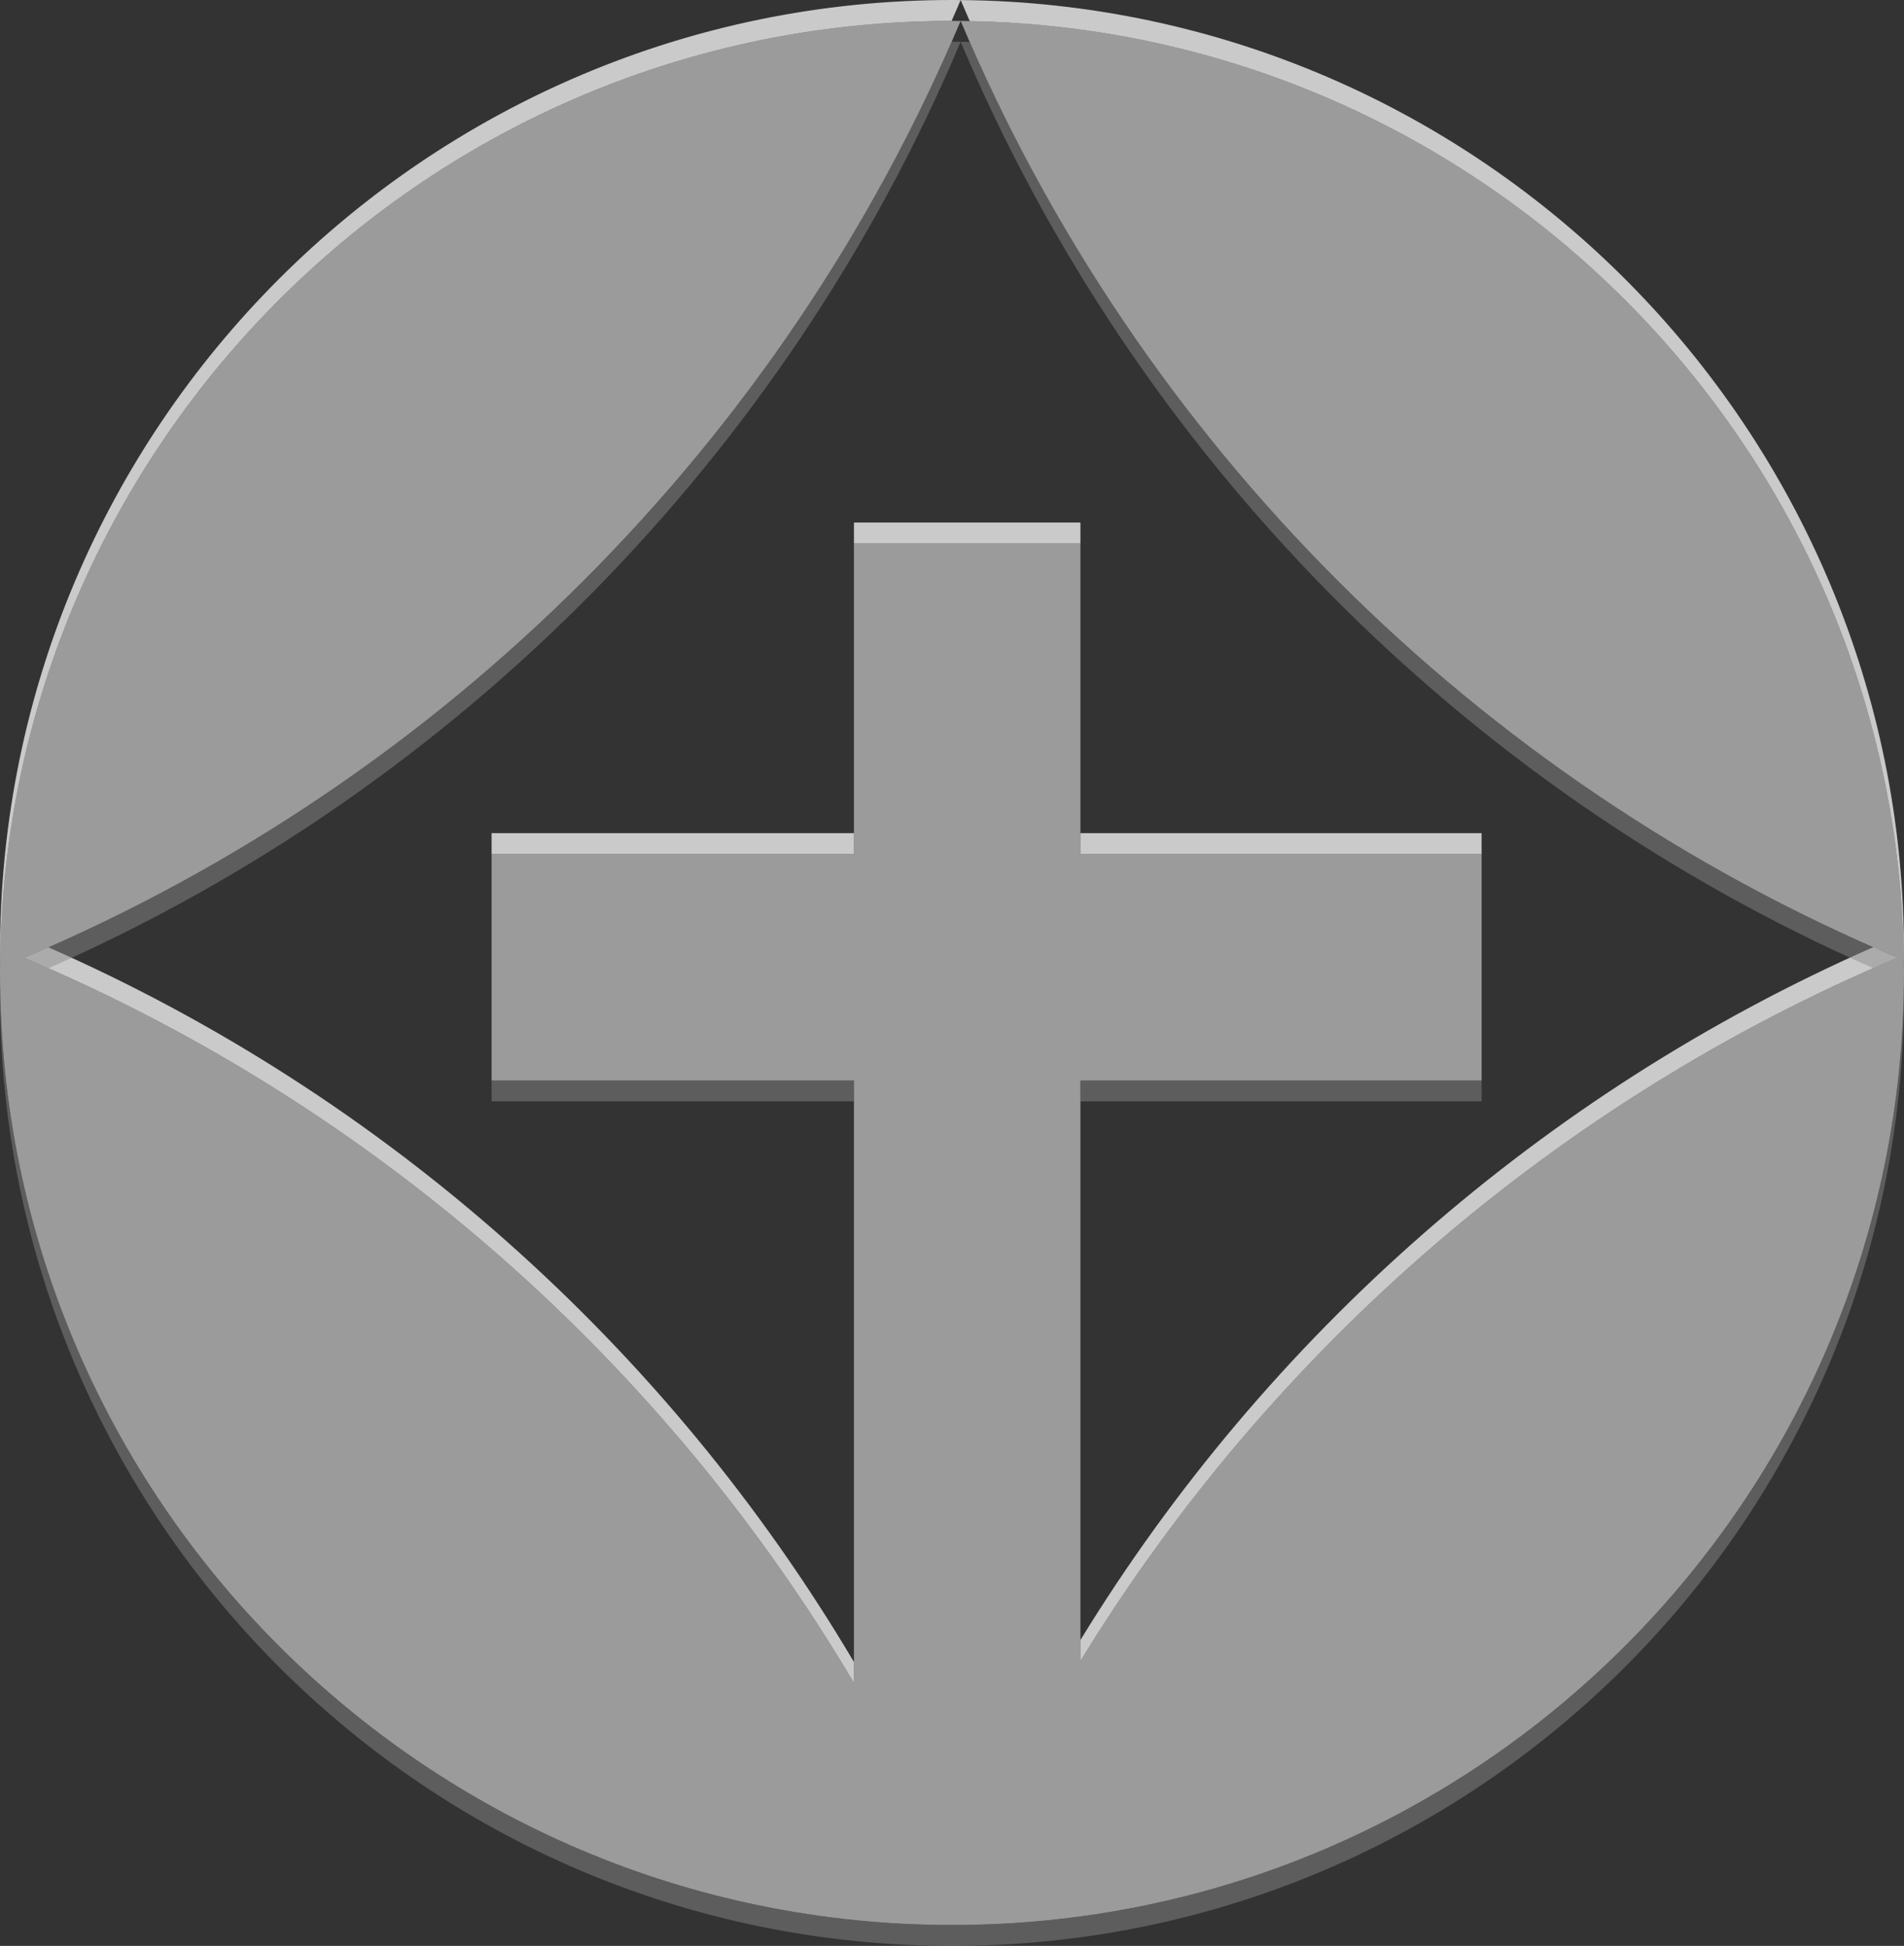 <?xml version="1.0" encoding="UTF-8" standalone="no"?><!-- Generator: Gravit.io --><svg xmlns="http://www.w3.org/2000/svg" xmlns:xlink="http://www.w3.org/1999/xlink" style="isolation:isolate" viewBox="1129.314 483.214 86.984 88.893" width="86.984pt" height="88.893pt"><rect x="1129.314" y="483.214" width="86.984" height="88.893" fill="#333333" stroke="none"/><g><g opacity="0.74"><path d=" M 1178.673 532.574 L 1178.673 558.133 L 1178.673 558.133 C 1187.195 544.227 1199.833 533.111 1214.888 526.485 C 1215.255 526.648 1215.625 526.807 1215.996 526.963 C 1200.453 533.524 1187.404 544.841 1178.673 559.087 L 1178.673 558.133 L 1178.673 532.574 L 1178.673 532.574 Z  M 1173.616 484.177 C 1173.475 483.858 1173.337 483.538 1173.202 483.216 L 1173.202 483.216 C 1173.201 483.216 1173.201 483.216 1173.2 483.216 L 1173.2 483.216 L 1173.2 483.216 C 1173.2 483.215 1173.201 483.215 1173.201 483.214 C 1173.201 483.215 1173.201 483.215 1173.202 483.216 L 1173.202 483.216 C 1197.024 483.429 1216.298 502.834 1216.298 526.706 C 1216.298 526.865 1216.297 527.024 1216.294 527.182 C 1216.041 503.668 1197.088 484.606 1173.616 484.177 Z  M 1129.318 527.183 C 1129.315 527.025 1129.314 526.866 1129.314 526.706 C 1129.314 502.702 1148.802 483.214 1172.806 483.214 C 1172.937 483.214 1173.069 483.215 1173.2 483.216 L 1173.2 483.216 C 1173.065 483.535 1172.929 483.853 1172.789 484.168 C 1148.952 484.178 1129.573 503.404 1129.318 527.183 Z  M 1131.529 526.492 C 1146.938 533.273 1159.813 544.763 1168.326 559.137 L 1168.326 560.091 C 1159.61 545.374 1146.322 533.681 1130.423 526.97 C 1130.793 526.814 1131.162 526.654 1131.529 526.492 Z  M 1151.772 531.62 L 1151.772 531.206 L 1151.772 531.206 L 1151.772 522.228 L 1151.772 521.687 L 1151.772 521.687 L 1151.772 521.273 L 1152.186 521.273 L 1168.326 521.273 L 1168.326 522.228 L 1152.186 522.228 L 1151.772 522.228 L 1151.772 522.642 L 1151.772 522.642 L 1151.772 531.62 Z  M 1168.326 508.038 L 1168.326 507.084 L 1178.673 507.084 L 1178.673 508.038 L 1168.326 508.038 Z  M 1178.673 521.273 L 1196.587 521.273 L 1196.587 521.273 L 1197.001 521.273 L 1197.001 521.687 L 1197.001 521.687 L 1197.001 522.228 L 1196.587 522.228 L 1196.587 522.228 L 1178.673 522.228 L 1178.673 522.228 L 1178.673 521.273 Z " fill-rule="evenodd" fill="rgb(255,255,255)"/></g><g opacity="0.51"><path d=" M 1178.673 532.574 L 1178.673 559.087 C 1187.404 544.841 1200.453 533.524 1215.996 526.963 C 1196.745 518.843 1181.322 503.42 1173.202 484.17 L 1173.202 484.17 C 1173.201 484.17 1173.201 484.17 1173.2 484.17 L 1173.2 484.17 L 1173.2 484.17 C 1173.2 484.169 1173.201 484.169 1173.201 484.168 C 1173.201 484.169 1173.201 484.169 1173.202 484.17 L 1173.202 484.17 C 1197.024 484.383 1216.298 503.789 1216.298 527.661 C 1216.298 551.665 1196.81 571.153 1172.806 571.153 C 1148.802 571.153 1129.314 551.665 1129.314 527.661 C 1129.314 503.657 1148.802 484.168 1172.806 484.168 C 1172.937 484.168 1173.069 484.169 1173.2 484.17 L 1173.2 484.17 C 1165.076 503.414 1149.661 518.836 1130.423 526.97 C 1146.322 533.681 1159.61 545.374 1168.326 560.091 L 1168.326 532.574 L 1168.326 532.574 L 1152.186 532.574 L 1152.186 532.574 L 1151.772 532.574 L 1151.772 532.16 L 1151.772 532.16 L 1151.772 522.642 L 1151.772 522.642 L 1151.772 522.228 L 1152.186 522.228 L 1168.326 522.228 L 1168.326 508.038 L 1178.673 508.038 L 1178.673 522.228 L 1178.673 522.228 L 1196.587 522.228 L 1196.587 522.228 L 1197.001 522.228 L 1197.001 522.642 L 1197.001 522.642 L 1197.001 532.16 L 1197.001 532.16 L 1197.001 532.574 L 1196.587 532.574 L 1178.673 532.574 Z " fill="rgb(255,255,255)"/></g><g opacity="0.48"><path d=" M 1214.888 527.439 C 1196.154 519.202 1181.166 504.004 1173.202 485.124 L 1173.202 485.124 C 1173.201 485.124 1173.201 485.124 1173.2 485.124 L 1173.2 485.124 L 1173.2 485.124 C 1173.2 485.124 1173.201 485.123 1173.201 485.123 C 1173.201 485.123 1173.201 485.124 1173.202 485.124 L 1173.202 485.124 C 1173.34 485.126 1173.479 485.127 1173.616 485.131 C 1181.839 503.934 1197.067 518.979 1215.996 526.963 C 1215.625 527.12 1215.256 527.279 1214.888 527.439 Z  M 1216.294 528.136 C 1216.297 528.295 1216.298 528.455 1216.298 528.615 C 1216.298 552.619 1196.81 572.107 1172.806 572.107 C 1148.802 572.107 1129.314 552.619 1129.314 528.615 C 1129.314 528.455 1129.315 528.296 1129.318 528.138 C 1129.573 551.922 1148.961 571.153 1172.806 571.153 C 1196.651 571.153 1216.04 551.922 1216.294 528.136 Z  M 1172.789 485.123 C 1172.794 485.123 1172.8 485.123 1172.806 485.123 C 1172.937 485.123 1173.069 485.123 1173.2 485.124 L 1173.2 485.124 C 1165.233 503.998 1150.251 519.195 1131.529 527.446 C 1131.161 527.285 1130.793 527.126 1130.423 526.97 C 1149.342 518.971 1164.564 503.923 1172.789 485.123 Z  M 1168.326 560.091 L 1168.326 533.528 L 1168.326 533.528 L 1152.186 533.528 L 1152.186 533.528 L 1151.772 533.528 L 1151.772 533.115 L 1151.772 533.115 L 1151.772 532.574 L 1152.186 532.574 L 1152.186 532.574 L 1168.326 532.574 L 1168.326 532.574 L 1168.326 533.528 L 1168.326 560.091 L 1168.326 560.091 Z  M 1168.326 522.228 L 1168.326 508.992 L 1168.326 522.228 Z  M 1178.673 508.992 L 1178.673 522.228 L 1178.673 522.228 L 1178.673 508.992 Z  M 1197.001 523.182 L 1197.001 523.596 L 1197.001 523.596 L 1197.001 532.574 L 1197.001 533.115 L 1197.001 533.115 L 1197.001 533.528 L 1196.587 533.528 L 1178.673 533.528 L 1178.673 532.574 L 1196.587 532.574 L 1197.001 532.574 L 1197.001 532.16 L 1197.001 532.16 L 1197.001 523.182 Z " fill-rule="evenodd" fill="rgb(138,138,138)"/></g></g></svg>